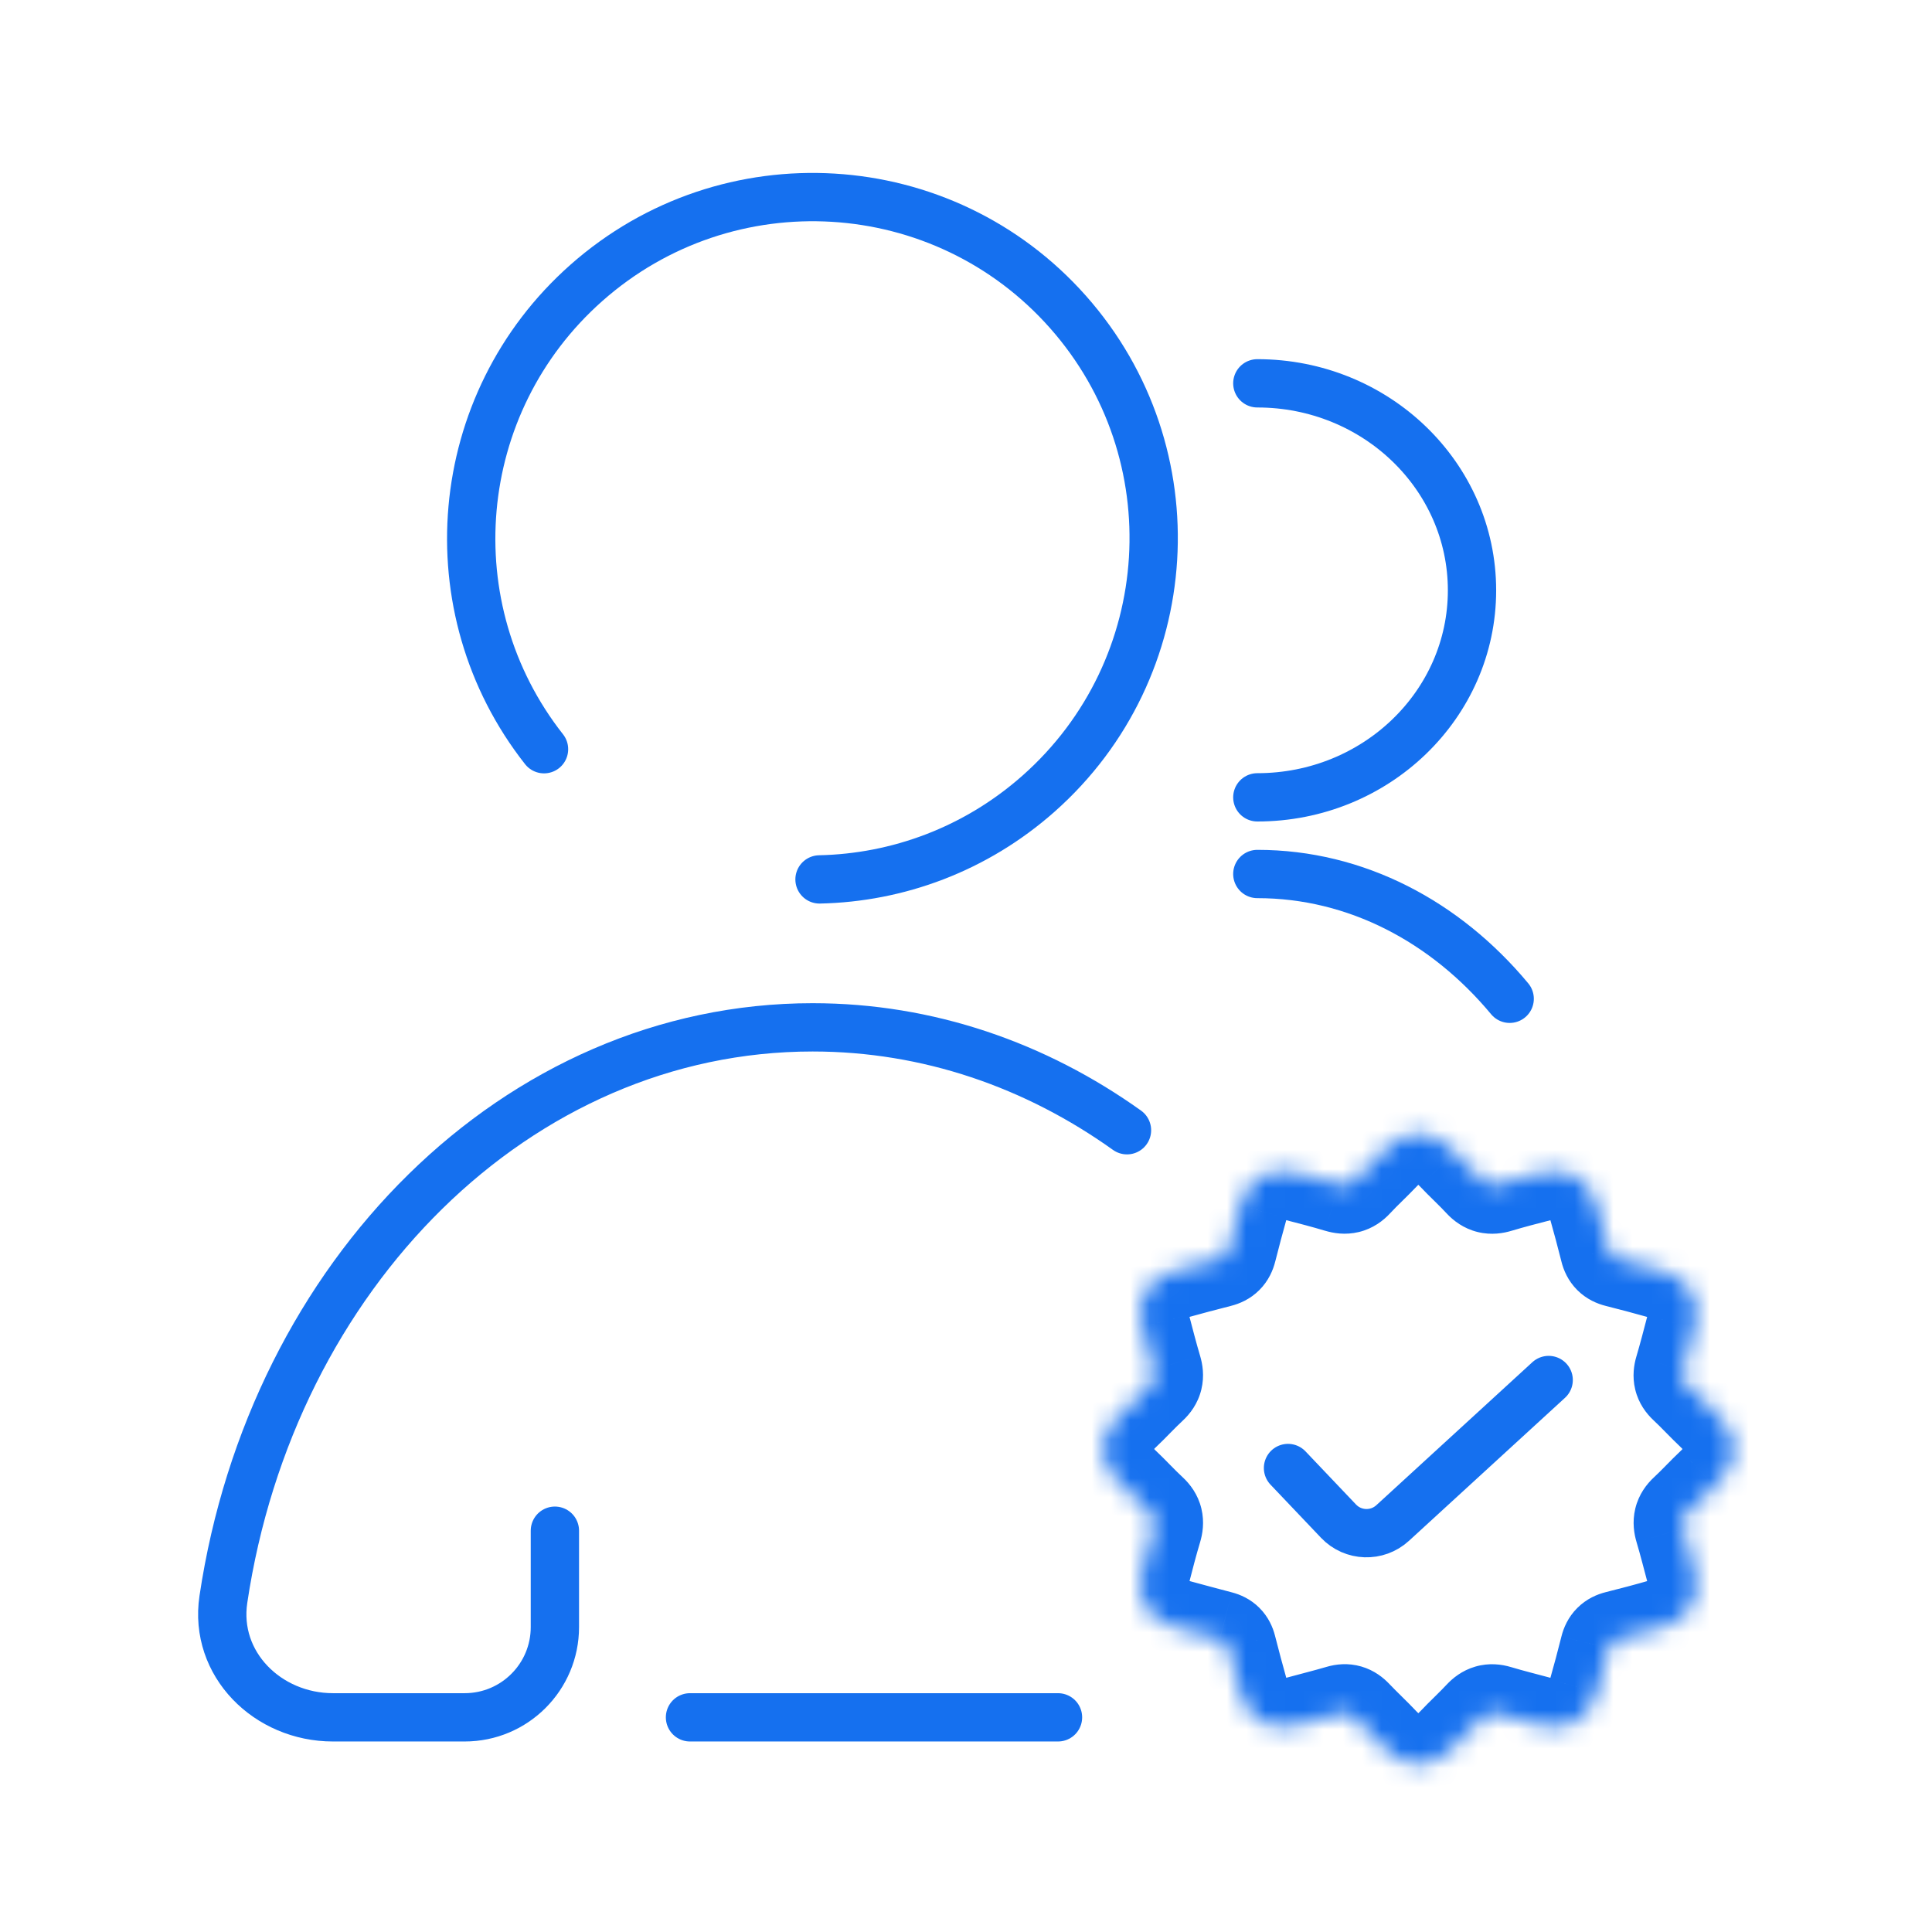 <svg width="100" height="100" viewBox="0 0 100 100" fill="none" xmlns="http://www.w3.org/2000/svg">
<path d="M42.418 45.518C46.459 45.433 50.493 43.968 53.757 41.077C61.062 34.607 61.743 23.446 55.279 16.147C48.814 8.848 37.652 8.176 30.347 14.646C23.303 20.885 22.418 31.486 28.159 38.779" stroke="#1570EF" stroke-width="2.5" stroke-linecap="round"/>
<path d="M66.667 75.984L69.282 78.735C70.033 79.525 71.279 79.568 72.083 78.831L80.159 71.429" stroke="#1570EF" stroke-width="2.5" stroke-linecap="round"/>
<mask id="path-3-inside-1_14511_1055" fill="white">
<path d="M72.969 58.733H73.858C74.441 58.89 74.891 59.243 75.299 59.676C75.756 60.161 76.253 60.61 76.705 61.099C76.95 61.364 77.189 61.41 77.523 61.309C78.243 61.093 78.972 60.907 79.699 60.718C81.124 60.348 82.23 60.976 82.63 62.389C82.846 63.153 83.051 63.921 83.244 64.691C83.312 64.961 83.453 65.102 83.723 65.169C84.483 65.359 85.24 65.563 85.995 65.774C87.441 66.179 88.07 67.284 87.688 68.746C87.498 69.473 87.309 70.201 87.096 70.922C87.005 71.233 87.049 71.458 87.293 71.686C87.788 72.149 88.245 72.65 88.739 73.115C89.171 73.524 89.523 73.973 89.683 74.556V75.446C89.511 76.034 89.157 76.495 88.716 76.909C88.237 77.358 87.797 77.848 87.315 78.293C87.051 78.537 87.005 78.777 87.105 79.111C87.32 79.831 87.503 80.561 87.697 81.287C88.07 82.683 87.445 83.806 86.055 84.21C85.282 84.434 84.504 84.638 83.723 84.833C83.453 84.901 83.312 85.042 83.244 85.311C83.051 86.082 82.847 86.849 82.63 87.613C82.226 89.035 81.098 89.663 79.668 89.275C78.942 89.079 78.212 88.899 77.492 88.683C77.162 88.584 76.936 88.657 76.705 88.903C76.257 89.383 75.771 89.826 75.321 90.304C74.906 90.744 74.45 91.106 73.858 91.27H72.968C72.389 91.106 71.935 90.759 71.527 90.326C71.063 89.833 70.563 89.374 70.097 88.881C69.882 88.654 69.67 88.585 69.364 88.676C68.643 88.888 67.913 89.069 67.188 89.266C65.718 89.666 64.597 89.042 64.187 87.581C63.972 86.817 63.767 86.049 63.572 85.28C63.509 85.035 63.378 84.904 63.133 84.84C62.364 84.643 61.6 84.429 60.832 84.224C59.425 83.848 58.759 82.724 59.121 81.317C59.311 80.579 59.503 79.84 59.721 79.111C59.821 78.777 59.776 78.536 59.511 78.292C59.021 77.84 58.573 77.343 58.088 76.885C57.656 76.478 57.306 76.025 57.143 75.445V74.555C57.304 73.974 57.655 73.522 58.087 73.115C58.572 72.657 59.02 72.161 59.51 71.708C59.775 71.464 59.82 71.223 59.72 70.889C59.503 70.159 59.315 69.419 59.12 68.682C58.758 67.309 59.407 66.168 60.77 65.789C61.545 65.574 62.323 65.365 63.103 65.168C63.372 65.1 63.514 64.958 63.581 64.689C63.774 63.918 63.982 63.152 64.194 62.386C64.581 60.993 65.696 60.348 67.096 60.708C67.834 60.898 68.573 61.089 69.303 61.308C69.638 61.408 69.877 61.361 70.122 61.098C70.574 60.608 71.071 60.16 71.528 59.674C71.936 59.241 72.386 58.889 72.969 58.73V58.733Z"/>
</mask>
<path d="M72.969 58.733H70.469V61.233H72.969V58.733ZM73.858 58.733L74.511 56.319L74.19 56.233H73.858V58.733ZM75.299 59.676L73.478 61.389L73.48 61.39L75.299 59.676ZM76.705 61.099L78.543 59.404L78.542 59.403L76.705 61.099ZM77.523 61.309L76.805 58.915L76.8 58.916L77.523 61.309ZM79.699 60.718L79.07 58.298L79.07 58.298L79.699 60.718ZM82.63 62.389L85.036 61.709L85.036 61.708L82.63 62.389ZM83.244 64.691L80.82 65.299L80.82 65.301L83.244 64.691ZM83.723 65.169L84.329 62.744L84.324 62.742L83.723 65.169ZM85.995 65.774L86.669 63.367L86.668 63.366L85.995 65.774ZM87.688 68.746L85.269 68.113L85.269 68.114L87.688 68.746ZM87.096 70.922L84.699 70.214L84.698 70.216L87.096 70.922ZM87.293 71.686L89 69.86L88.999 69.859L87.293 71.686ZM88.739 73.115L90.456 71.299L90.454 71.297L88.739 73.115ZM89.683 74.556H92.183V74.221L92.094 73.897L89.683 74.556ZM89.683 75.446L92.083 76.144L92.183 75.802V75.446H89.683ZM88.716 76.909L90.426 78.732L90.427 78.732L88.716 76.909ZM87.315 78.293L85.62 76.455L85.619 76.456L87.315 78.293ZM87.105 79.111L84.71 79.827L84.71 79.828L87.105 79.111ZM87.697 81.287L90.112 80.642L90.112 80.642L87.697 81.287ZM86.055 84.21L85.359 81.809L85.358 81.809L86.055 84.21ZM83.723 84.833L84.331 87.258L84.331 87.258L83.723 84.833ZM83.244 85.311L80.82 84.701L80.82 84.703L83.244 85.311ZM82.63 87.613L80.225 86.929L80.225 86.93L82.63 87.613ZM79.668 89.275L80.322 86.862L80.322 86.862L79.668 89.275ZM77.492 88.683L76.772 91.077L76.773 91.078L77.492 88.683ZM76.705 88.903L74.879 87.196L74.879 87.196L76.705 88.903ZM75.321 90.304L77.141 92.018L77.141 92.018L75.321 90.304ZM73.858 91.27V93.77H74.198L74.526 93.679L73.858 91.27ZM72.968 91.27L72.285 93.675L72.62 93.77H72.968V91.27ZM71.527 90.326L73.348 88.612L73.347 88.612L71.527 90.326ZM70.097 88.881L71.912 87.162L71.912 87.162L70.097 88.881ZM69.364 88.676L70.069 91.075L70.075 91.073L69.364 88.676ZM67.188 89.266L67.844 91.678L67.845 91.678L67.188 89.266ZM64.187 87.581L61.78 88.257L61.78 88.257L64.187 87.581ZM63.572 85.28L65.994 84.664L65.993 84.66L63.572 85.28ZM63.133 84.84L63.764 82.421L63.755 82.419L63.133 84.84ZM60.832 84.224L60.187 86.639L60.187 86.639L60.832 84.224ZM59.121 81.317L61.542 81.941L61.543 81.94L59.121 81.317ZM59.721 79.111L62.116 79.828L62.116 79.828L59.721 79.111ZM59.511 78.292L57.815 80.128L57.815 80.129L59.511 78.292ZM58.088 76.885L56.372 78.704L56.373 78.705L58.088 76.885ZM57.143 75.445H54.643V75.789L54.736 76.12L57.143 75.445ZM57.143 74.555L54.733 73.888L54.643 74.215V74.555H57.143ZM58.087 73.115L56.372 71.295L56.371 71.296L58.087 73.115ZM59.51 71.708L57.815 69.871L57.814 69.872L59.51 71.708ZM59.72 70.889L62.117 70.178L62.116 70.175L59.72 70.889ZM59.12 68.682L61.538 68.046L61.538 68.044L59.12 68.682ZM60.77 65.789L60.101 63.38L60.1 63.381L60.77 65.789ZM63.103 65.168L63.714 67.593L63.715 67.592L63.103 65.168ZM63.581 64.689L61.156 64.081L61.155 64.086L63.581 64.689ZM64.194 62.386L66.603 63.056L66.603 63.055L64.194 62.386ZM67.096 60.708L66.473 63.129L66.473 63.129L67.096 60.708ZM69.303 61.308L68.586 63.703L68.588 63.703L69.303 61.308ZM70.122 61.098L71.956 62.796L71.958 62.794L70.122 61.098ZM71.528 59.674L73.348 61.389L73.349 61.388L71.528 59.674ZM72.969 58.73H75.469V55.46L72.313 56.318L72.969 58.73ZM72.969 61.233H73.858V56.233H72.969V61.233ZM73.206 61.146C73.192 61.142 73.196 61.139 73.231 61.163C73.275 61.193 73.353 61.257 73.478 61.389L77.119 57.962C76.555 57.363 75.722 56.647 74.511 56.319L73.206 61.146ZM73.48 61.39C73.748 61.675 74.023 61.944 74.251 62.168C74.492 62.405 74.689 62.601 74.869 62.796L78.542 59.403C78.27 59.108 77.992 58.835 77.757 58.604C77.509 58.36 77.308 58.162 77.118 57.961L73.48 61.39ZM74.868 62.795C75.222 63.178 75.751 63.591 76.491 63.771C77.208 63.945 77.832 63.828 78.246 63.703L76.8 58.916C76.88 58.892 77.218 58.802 77.67 58.912C78.146 59.027 78.433 59.285 78.543 59.404L74.868 62.795ZM78.242 63.704C78.907 63.504 79.584 63.331 80.328 63.138L79.07 58.298C78.36 58.483 77.58 58.682 76.805 58.915L78.242 63.704ZM80.328 63.138C80.443 63.108 80.487 63.115 80.471 63.113C80.462 63.113 80.441 63.11 80.412 63.101C80.381 63.091 80.347 63.077 80.312 63.057C80.277 63.037 80.247 63.015 80.222 62.993C80.198 62.971 80.184 62.953 80.178 62.945C80.166 62.928 80.193 62.959 80.225 63.07L85.036 61.708C84.696 60.509 83.975 59.389 82.786 58.712C81.6 58.036 80.271 57.986 79.07 58.298L80.328 63.138ZM80.224 63.069C80.434 63.81 80.632 64.554 80.82 65.299L85.669 64.083C85.47 63.288 85.258 62.496 85.036 61.709L80.224 63.069ZM80.82 65.301C80.928 65.732 81.153 66.287 81.64 66.774C82.128 67.261 82.685 67.487 83.122 67.596L84.324 62.742C84.491 62.784 84.843 62.906 85.176 63.238C85.507 63.57 85.628 63.92 85.669 64.081L80.82 65.301ZM83.117 67.595C83.848 67.777 84.581 67.975 85.322 68.182L86.668 63.366C85.899 63.152 85.119 62.941 84.329 62.744L83.117 67.595ZM85.321 68.181C85.445 68.216 85.483 68.247 85.469 68.237C85.462 68.232 85.444 68.218 85.422 68.194C85.399 68.169 85.376 68.138 85.355 68.101C85.334 68.064 85.319 68.029 85.31 67.998C85.301 67.968 85.298 67.948 85.298 67.941C85.297 67.93 85.303 67.983 85.269 68.113L90.107 69.378C90.421 68.174 90.385 66.831 89.7 65.626C89.012 64.42 87.873 63.704 86.669 63.367L85.321 68.181ZM85.269 68.114C85.076 68.852 84.898 69.539 84.699 70.214L89.494 71.63C89.72 70.864 89.92 70.094 90.107 69.377L85.269 68.114ZM84.698 70.216C84.579 70.62 84.47 71.228 84.64 71.926C84.815 72.646 85.213 73.164 85.587 73.513L88.999 69.859C89.129 69.98 89.383 70.272 89.498 70.744C89.608 71.195 89.522 71.534 89.495 71.627L84.698 70.216ZM85.586 73.512C85.79 73.703 85.994 73.909 86.236 74.155C86.466 74.389 86.737 74.664 87.023 74.934L90.454 71.297C90.247 71.102 90.042 70.894 89.797 70.645C89.563 70.408 89.291 70.131 89 69.86L85.586 73.512ZM87.021 74.933C87.156 75.059 87.22 75.139 87.251 75.185C87.277 75.222 87.274 75.227 87.271 75.215L92.094 73.897C91.764 72.69 91.051 71.861 90.456 71.299L87.021 74.933ZM87.183 74.556V75.446H92.183V74.556H87.183ZM87.282 74.747C87.281 74.751 87.262 74.845 87.005 75.086L90.427 78.732C91.053 78.144 91.742 77.317 92.083 76.144L87.282 74.747ZM87.005 75.086C86.721 75.352 86.454 75.626 86.233 75.85C85.999 76.088 85.809 76.28 85.62 76.455L89.01 80.13C89.303 79.86 89.574 79.585 89.8 79.355C90.04 79.111 90.231 78.915 90.426 78.732L87.005 75.086ZM85.619 76.456C85.234 76.811 84.822 77.341 84.643 78.081C84.471 78.795 84.587 79.417 84.71 79.827L89.5 78.396C89.523 78.471 89.612 78.805 89.503 79.256C89.388 79.731 89.131 80.019 89.011 80.13L85.619 76.456ZM84.71 79.828C84.911 80.5 85.074 81.156 85.282 81.933L90.112 80.642C89.932 79.966 89.729 79.161 89.5 78.395L84.71 79.828ZM85.282 81.933C85.309 82.033 85.302 82.07 85.304 82.051C85.304 82.041 85.307 82.021 85.316 81.993C85.325 81.964 85.338 81.932 85.356 81.899C85.375 81.866 85.396 81.837 85.416 81.814C85.437 81.791 85.454 81.777 85.463 81.77C85.481 81.757 85.457 81.78 85.359 81.809L86.751 86.611C87.956 86.261 89.057 85.523 89.718 84.343C90.378 83.165 90.433 81.844 90.112 80.642L85.282 81.933ZM85.358 81.809C84.627 82.021 83.881 82.216 83.115 82.409L84.331 87.258C85.126 87.059 85.938 86.847 86.753 86.611L85.358 81.809ZM83.115 82.409C82.683 82.517 82.128 82.742 81.641 83.228C81.154 83.714 80.929 84.269 80.82 84.701L85.669 85.921C85.628 86.084 85.506 86.434 85.174 86.766C84.843 87.097 84.493 87.218 84.331 87.258L83.115 82.409ZM80.82 84.703C80.632 85.45 80.434 86.193 80.225 86.929L85.035 88.296C85.26 87.506 85.47 86.713 85.669 85.92L80.82 84.703ZM80.225 86.93C80.194 87.039 80.168 87.068 80.18 87.052C80.186 87.043 80.2 87.026 80.224 87.004C80.248 86.983 80.278 86.961 80.312 86.942C80.347 86.922 80.38 86.909 80.41 86.9C80.439 86.891 80.459 86.889 80.466 86.888C80.481 86.887 80.437 86.894 80.322 86.862L79.013 91.688C80.221 92.016 81.558 91.975 82.755 91.304C83.955 90.632 84.69 89.509 85.035 88.296L80.225 86.93ZM80.322 86.862C79.518 86.644 78.891 86.493 78.21 86.288L76.773 91.078C77.533 91.305 78.367 91.513 79.014 91.688L80.322 86.862ZM78.212 86.289C77.73 86.144 77.081 86.055 76.366 86.262C75.665 86.465 75.183 86.871 74.879 87.196L78.532 90.61C78.459 90.689 78.204 90.935 77.757 91.065C77.295 91.199 76.924 91.123 76.772 91.077L78.212 86.289ZM74.879 87.196C74.695 87.393 74.497 87.589 74.259 87.824C74.032 88.047 73.764 88.311 73.501 88.59L77.141 92.018C77.328 91.819 77.528 91.622 77.769 91.385C77.998 91.159 78.267 90.893 78.532 90.61L74.879 87.196ZM73.501 88.59C73.37 88.729 73.285 88.799 73.234 88.834C73.21 88.85 73.197 88.857 73.192 88.859C73.19 88.861 73.189 88.861 73.189 88.861C73.189 88.861 73.189 88.861 73.189 88.861C73.189 88.861 73.189 88.861 73.189 88.861L74.526 93.679C75.742 93.341 76.577 92.617 77.141 92.018L73.501 88.59ZM73.858 88.77H72.968V93.77H73.858V88.77ZM73.651 88.865C73.648 88.864 73.632 88.86 73.591 88.832C73.543 88.8 73.465 88.737 73.348 88.612L69.707 92.039C70.29 92.659 71.115 93.343 72.285 93.675L73.651 88.865ZM73.347 88.612C73.079 88.327 72.805 88.057 72.568 87.823C72.321 87.579 72.111 87.372 71.912 87.162L68.281 90.6C68.549 90.883 68.822 91.151 69.057 91.383C69.303 91.625 69.512 91.832 69.707 92.04L73.347 88.612ZM71.912 87.162C71.615 86.848 71.143 86.456 70.46 86.258C69.762 86.056 69.128 86.139 68.654 86.279L70.075 91.073C69.906 91.123 69.531 91.195 69.069 91.061C68.622 90.931 68.364 90.687 68.282 90.601L71.912 87.162ZM68.659 86.278C67.962 86.482 67.34 86.633 66.531 86.854L67.845 91.678C68.485 91.504 69.324 91.293 70.069 91.075L68.659 86.278ZM66.532 86.854C66.398 86.89 66.343 86.884 66.353 86.885C66.358 86.885 66.378 86.887 66.408 86.896C66.439 86.905 66.474 86.919 66.511 86.94C66.548 86.961 66.58 86.984 66.606 87.007C66.631 87.03 66.645 87.048 66.65 87.055C66.66 87.069 66.629 87.032 66.594 86.906L61.78 88.257C62.121 89.472 62.847 90.619 64.069 91.303C65.286 91.984 66.638 92.006 67.844 91.678L66.532 86.854ZM66.594 86.906C66.385 86.162 66.185 85.414 65.994 84.664L61.149 85.896C61.349 86.685 61.56 87.472 61.78 88.257L66.594 86.906ZM65.993 84.66C65.884 84.232 65.659 83.697 65.191 83.227C64.723 82.757 64.189 82.532 63.764 82.421L62.504 87.26C62.322 87.212 61.976 87.084 61.65 86.757C61.324 86.43 61.197 86.083 61.15 85.9L65.993 84.66ZM63.755 82.419C62.998 82.224 62.285 82.025 61.477 81.809L60.187 86.639C60.914 86.834 61.73 87.061 62.512 87.262L63.755 82.419ZM61.478 81.809C61.377 81.782 61.349 81.758 61.364 81.768C61.371 81.774 61.387 81.786 61.407 81.807C61.427 81.829 61.448 81.856 61.467 81.888C61.485 81.919 61.499 81.951 61.509 81.981C61.518 82.01 61.522 82.032 61.523 82.043C61.526 82.067 61.518 82.036 61.542 81.941L56.7 80.693C56.384 81.92 56.468 83.255 57.16 84.427C57.849 85.596 58.972 86.315 60.187 86.639L61.478 81.809ZM61.543 81.94C61.733 81.198 61.913 80.504 62.116 79.828L57.327 78.393C57.092 79.176 56.889 79.96 56.7 80.694L61.543 81.94ZM62.116 79.828C62.239 79.417 62.355 78.795 62.183 78.08C62.004 77.342 61.593 76.811 61.207 76.455L57.815 80.129C57.694 80.017 57.437 79.729 57.323 79.255C57.214 78.805 57.303 78.47 57.326 78.393L62.116 79.828ZM61.208 76.456C61.012 76.275 60.817 76.078 60.58 75.838C60.356 75.61 60.087 75.334 59.802 75.066L56.373 78.705C56.574 78.894 56.771 79.096 57.015 79.344C57.247 79.579 57.52 79.856 57.815 80.128L61.208 76.456ZM59.803 75.067C59.674 74.945 59.61 74.866 59.578 74.819C59.563 74.796 59.556 74.783 59.553 74.778C59.551 74.773 59.55 74.771 59.55 74.77L54.736 76.12C55.068 77.305 55.765 78.131 56.372 78.704L59.803 75.067ZM59.643 75.445V74.555H54.643V75.445H59.643ZM59.552 75.222C59.552 75.222 59.552 75.222 59.552 75.222C59.552 75.222 59.552 75.222 59.552 75.222C59.552 75.222 59.553 75.222 59.553 75.219C59.556 75.215 59.562 75.203 59.576 75.182C59.608 75.136 59.672 75.056 59.802 74.933L56.371 71.296C55.767 71.866 55.064 72.694 54.733 73.888L59.552 75.222ZM59.801 74.934C60.086 74.666 60.355 74.39 60.579 74.162C60.816 73.922 61.012 73.725 61.207 73.544L57.814 69.872C57.519 70.144 57.246 70.421 57.015 70.656C56.771 70.904 56.573 71.106 56.372 71.295L59.801 74.934ZM61.206 73.545C61.594 73.187 62.004 72.656 62.182 71.918C62.354 71.205 62.238 70.586 62.117 70.178L57.324 71.601C57.302 71.527 57.213 71.195 57.321 70.747C57.435 70.274 57.691 69.985 57.815 69.871L61.206 73.545ZM62.116 70.175C61.913 69.495 61.74 68.812 61.538 68.046L56.703 69.319C56.889 70.027 57.092 70.823 57.325 71.604L62.116 70.175ZM61.538 68.044C61.516 67.961 61.523 67.935 61.521 67.957C61.518 67.983 61.507 68.037 61.47 68.1C61.434 68.164 61.392 68.204 61.368 68.221C61.347 68.237 61.361 68.22 61.439 68.198L60.1 63.381C58.881 63.719 57.787 64.465 57.126 65.626C56.466 66.785 56.382 68.103 56.703 69.321L61.538 68.044ZM61.438 68.198C62.201 67.987 62.959 67.783 63.714 67.593L62.492 62.744C61.687 62.947 60.888 63.162 60.101 63.38L61.438 68.198ZM63.715 67.592C64.151 67.482 64.704 67.254 65.188 66.769C65.671 66.284 65.898 65.73 66.007 65.291L61.155 64.086C61.197 63.916 61.319 63.568 61.647 63.239C61.976 62.91 62.323 62.787 62.491 62.744L63.715 67.592ZM66.006 65.297C66.192 64.556 66.393 63.811 66.603 63.056L61.786 61.717C61.57 62.492 61.356 63.281 61.156 64.081L66.006 65.297ZM66.603 63.055C66.631 62.956 66.654 62.931 66.642 62.947C66.636 62.956 66.623 62.972 66.6 62.993C66.578 63.014 66.55 63.035 66.517 63.053C66.484 63.072 66.452 63.086 66.423 63.096C66.394 63.105 66.373 63.108 66.362 63.109C66.341 63.111 66.374 63.104 66.473 63.129L67.719 58.287C66.507 57.975 65.183 58.049 64.013 58.726C62.843 59.403 62.12 60.514 61.785 61.718L66.603 63.055ZM66.473 63.129C67.215 63.32 67.909 63.5 68.586 63.703L70.02 58.913C69.236 58.678 68.453 58.476 67.718 58.287L66.473 63.129ZM68.588 63.703C69 63.826 69.622 63.942 70.336 63.769C71.073 63.59 71.602 63.179 71.956 62.796L68.287 59.399C68.398 59.28 68.684 59.024 69.157 58.91C69.606 58.8 69.941 58.889 70.019 58.912L68.588 63.703ZM71.958 62.794C72.138 62.599 72.335 62.403 72.576 62.167C72.804 61.943 73.079 61.673 73.348 61.389L69.709 57.959C69.519 58.161 69.318 58.358 69.07 58.602C68.835 58.833 68.558 59.107 68.285 59.401L71.958 62.794ZM73.349 61.388C73.474 61.255 73.552 61.191 73.597 61.161C73.633 61.136 73.638 61.139 73.624 61.143L72.313 56.318C71.104 56.646 70.272 57.361 69.708 57.961L73.349 61.388ZM70.469 58.73V58.733H75.469V58.73H70.469Z" fill="#1570EF" mask="url(#path-3-inside-1_14511_1055)"/>
<path d="M28.721 79.229V84.219C28.721 86.798 26.63 88.889 24.051 88.889V88.889H17.236C13.853 88.889 11.062 86.129 11.562 82.784C14.072 65.968 26.773 53.175 42.063 53.175C48.032 53.175 53.606 55.124 58.333 58.501" stroke="#1570EF" stroke-width="2.5" stroke-linecap="round"/>
<path d="M35.714 88.889L54.762 88.889" stroke="#1570EF" stroke-width="2.5" stroke-linecap="round"/>
<path d="M65.079 41.27C71.216 41.27 76.191 36.473 76.191 30.556C76.191 24.638 71.216 19.841 65.079 19.841" stroke="#1570EF" stroke-width="2.5" stroke-linecap="round"/>
<path d="M65.079 45.238C70.199 45.238 74.826 47.712 78.141 51.697" stroke="#1570EF" stroke-width="2.5" stroke-linecap="round"/>
</svg>
